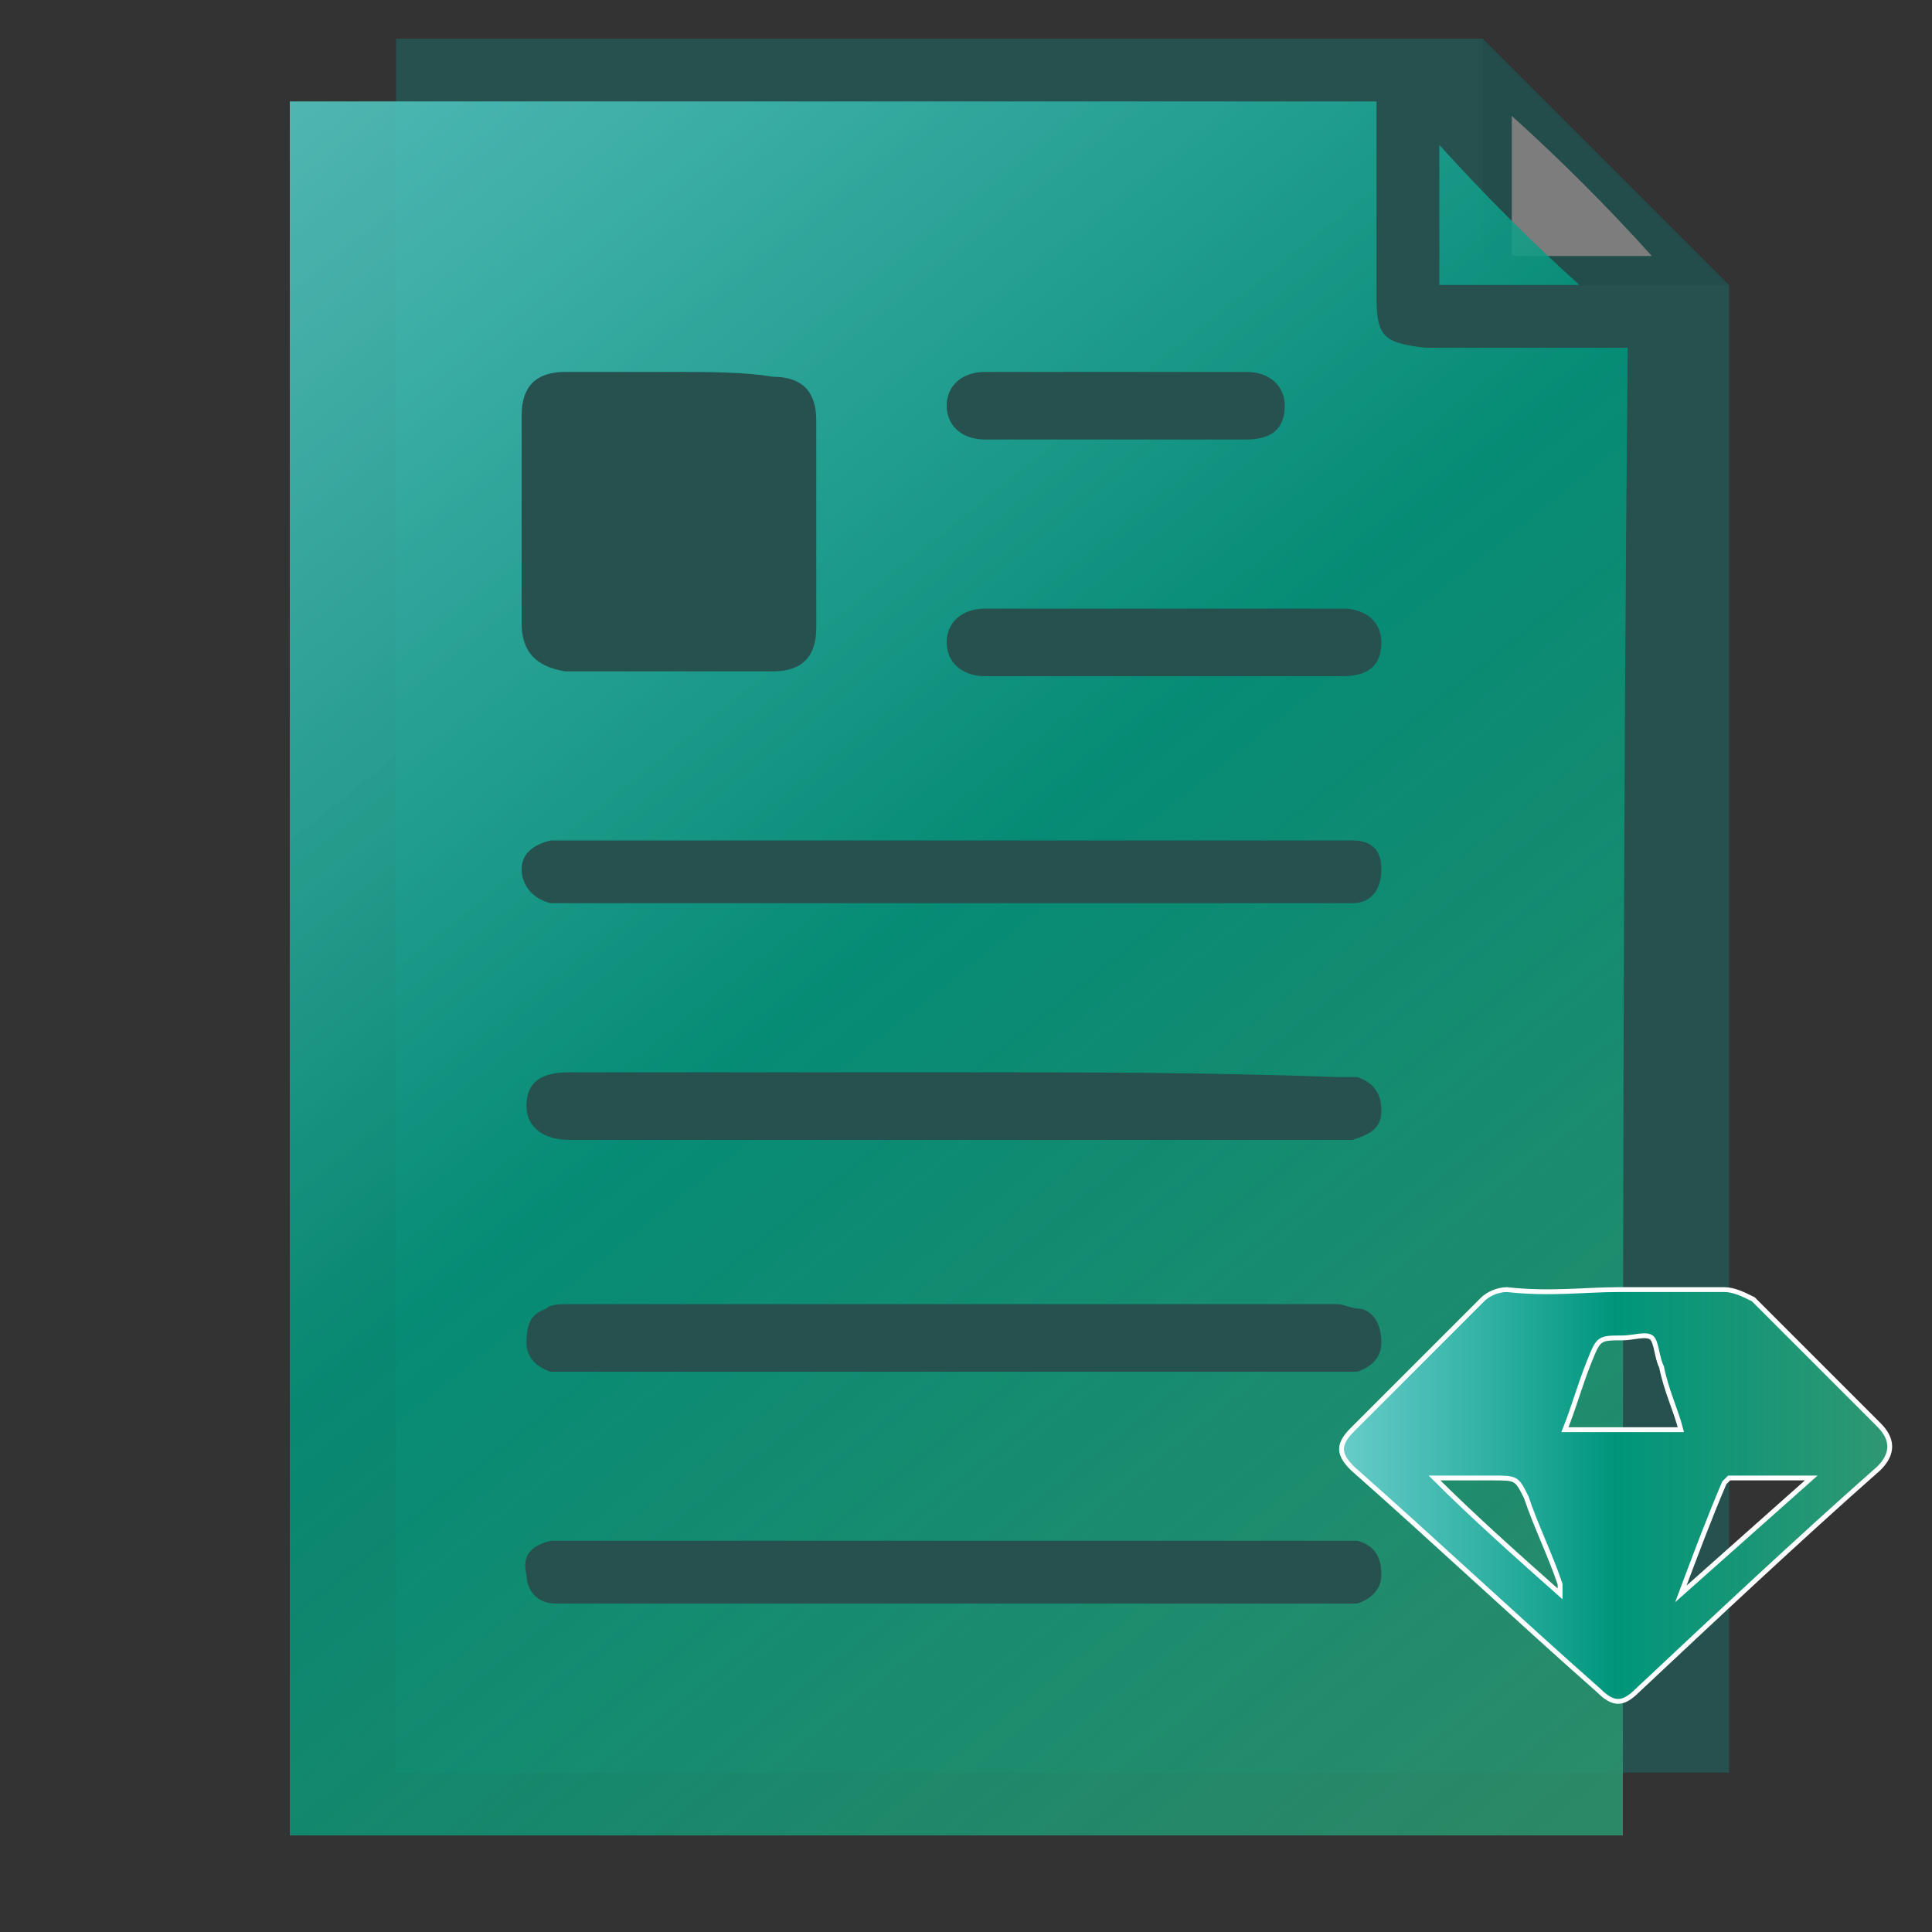 <?xml version="1.0" encoding="utf-8"?>
<!-- Generator: Adobe Illustrator 26.2.1, SVG Export Plug-In . SVG Version: 6.00 Build 0)  -->
<svg version="1.1" id="Layer_1" xmlns="http://www.w3.org/2000/svg" xmlns:xlink="http://www.w3.org/1999/xlink" x="0px" y="0px"
	 viewBox="0 0 40 40" style="enable-background:new 0 0 40 40;" xml:space="preserve">
<rect x="0" y="0" width="40" height="40" fill="#333333" stroke="none"/>
<style type="text/css">
	.st0{opacity:0.36;}
	.st1{opacity:0.72;}
	.st2{opacity:0.72;fill:#00A79B;}
	.st3{fill:#FFFFFF;}
	.st4{opacity:0.85;}
	.st5{fill:url(#SVGID_1_);}
	.st6{fill:url(#SVGID_00000048476473547808163990000009915463600984149897_);}
	.st7{opacity:0.76;}
	.st8{fill:url(#SVGID_00000101072793738253022780000002678377767761781180_);}
	.st9{fill:url(#SVGID_00000121990136978983178940000013199520956251345827_);}
	
		.st10{fill:url(#SVGID_00000030450905692434779800000005289913424210716818_);stroke:#FFFFFF;stroke-width:0.1;stroke-miterlimit:10;}
	.st11{fill:url(#SVGID_00000066496614511989077220000009640876777370773654_);}
</style>
<g class="st0">
	<path class="st1" d="M35.8,5.9h-4.3c-0.4,0-0.8-0.4-0.8-0.8V0.8"/>
	<g>
		<polyline class="st2" points="35.8,5.9 35.8,36.7 8.2,36.7 8.2,0.8 30.7,0.8 		"/>
		<path class="st3" d="M34.2,5.3c-0.9,0-1.9,0-2.9,0c0-1,0-2,0-2.9C32.3,3.3,33.3,4.3,34.2,5.3z"/>
	</g>
</g>
<g class="st4">
	<linearGradient id="SVGID_1_" gradientUnits="userSpaceOnUse" x1="3.809" y1="2.669" x2="31.982" y2="37.982">
		<stop  offset="0" style="stop-color:#00A9A2"/>
		<stop  offset="1" style="stop-color:#008153"/>
	</linearGradient>
	<path class="st5" d="M33.6,38c-9.2,0-18.4,0-27.6,0c0-11.9,0-23.9,0-35.9c7.5,0,15,0,22.5,0c0,0.1,0,0.3,0,0.4c0,1.2,0,2.5,0,3.7
		c0,0.8,0.2,0.9,1,1c1.2,0,2.5,0,3.7,0c0.1,0,0.3,0,0.5,0C33.6,17.5,33.6,27.7,33.6,38z M13.9,7.7c-0.7,0-1.4,0-2.2,0
		c-0.6,0-0.9,0.3-0.9,0.9c0,1.4,0,2.8,0,4.3c0,0.6,0.3,0.9,0.9,1c1.4,0,2.8,0,4.3,0c0.6,0,0.9-0.3,0.9-0.9c0-1.4,0-2.9,0-4.3
		c0-0.6-0.3-0.9-0.9-0.9C15.4,7.7,14.7,7.7,13.9,7.7z M19.7,18.7c2.6,0,5.3,0,7.9,0c0.1,0,0.3,0,0.4,0c0.4,0,0.6-0.3,0.6-0.7
		c0-0.4-0.2-0.6-0.6-0.6c-0.1,0-0.2,0-0.4,0c-5.3,0-10.5,0-15.8,0c-0.1,0-0.3,0-0.4,0c-0.4,0.1-0.6,0.3-0.6,0.6
		c0,0.3,0.2,0.6,0.6,0.7c0.1,0,0.2,0,0.4,0C14.5,18.7,17.1,18.7,19.7,18.7z M19.8,22.2c-2.7,0-5.3,0-8,0c-0.6,0-0.9,0.2-0.9,0.7
		c0,0.4,0.3,0.7,0.9,0.7c0,0,0,0,0,0c5.3,0,10.5,0,15.8,0c0.1,0,0.3,0,0.4,0c0.3-0.1,0.6-0.2,0.6-0.6c0-0.4-0.2-0.6-0.5-0.7
		c-0.1,0-0.3,0-0.4,0C25,22.2,22.4,22.2,19.8,22.2z M19.8,28.4c2.6,0,5.2,0,7.8,0c0.2,0,0.3,0,0.5,0c0.3-0.1,0.5-0.3,0.5-0.6
		c0-0.3-0.1-0.6-0.4-0.7C28,27.1,27.8,27,27.7,27c-5.3,0-10.6,0-15.9,0c-0.2,0-0.4,0-0.5,0.1c-0.3,0.1-0.4,0.3-0.4,0.7
		c0,0.3,0.2,0.5,0.5,0.6c0.1,0,0.3,0,0.5,0C14.5,28.4,17.1,28.4,19.8,28.4z M19.7,33.2c2.6,0,5.2,0,7.9,0c0.2,0,0.3,0,0.5,0
		c0.3-0.1,0.5-0.3,0.5-0.6c0-0.3-0.1-0.6-0.5-0.7c-0.1,0-0.3,0-0.5,0c-5.3,0-10.6,0-15.8,0c-0.1,0-0.3,0-0.4,0
		c-0.4,0.1-0.6,0.3-0.5,0.7c0,0.3,0.2,0.6,0.6,0.6c0.2,0,0.3,0,0.5,0C14.5,33.2,17.1,33.2,19.7,33.2z M24.1,12.6c-1.2,0-2.5,0-3.7,0
		c-0.5,0-0.8,0.3-0.8,0.7c0,0.4,0.3,0.7,0.8,0.7c2.5,0,4.9,0,7.4,0c0.5,0,0.8-0.2,0.8-0.7c0-0.4-0.3-0.7-0.8-0.7
		C26.5,12.6,25.3,12.6,24.1,12.6z M23.1,7.7c-0.9,0-1.8,0-2.7,0c-0.5,0-0.8,0.3-0.8,0.7c0,0.4,0.3,0.7,0.8,0.7c1.8,0,3.6,0,5.4,0
		c0.5,0,0.8-0.2,0.8-0.7c0-0.4-0.3-0.7-0.8-0.7C24.9,7.7,24,7.7,23.1,7.7z"/>
	
		<linearGradient id="SVGID_00000042704816266179178020000000009144927211193245_" gradientUnits="userSpaceOnUse" x1="18.987" y1="-9.44" x2="47.16" y2="25.873">
		<stop  offset="0" style="stop-color:#00A9A2"/>
		<stop  offset="1" style="stop-color:#008153"/>
	</linearGradient>
	<path style="fill:url(#SVGID_00000042704816266179178020000000009144927211193245_);" d="M32.7,5.9c-0.9,0-1.9,0-2.9,0
		c0-1,0-2,0-2.9C30.7,4,31.7,5,32.7,5.9z"/>
</g>
<g class="st7">
	
		<linearGradient id="SVGID_00000090288083335905106690000017445415094378701953_" gradientUnits="userSpaceOnUse" x1="3.809" y1="2.669" x2="31.982" y2="37.982">
		<stop  offset="0" style="stop-color:#FFFFFF;stop-opacity:0.4"/>
		<stop  offset="6.914949e-02" style="stop-color:#FFFFFF;stop-opacity:0.344"/>
		<stop  offset="0.489" style="stop-color:#FFFFFF;stop-opacity:0"/>
		<stop  offset="0.753" style="stop-color:#FAFAFA;stop-opacity:0.103"/>
		<stop  offset="1" style="stop-color:#EFEFEF;stop-opacity:0.2"/>
	</linearGradient>
	<path style="fill:url(#SVGID_00000090288083335905106690000017445415094378701953_);" d="M33.6,38c-9.2,0-18.4,0-27.6,0
		c0-11.9,0-23.9,0-35.9c7.5,0,15,0,22.5,0c0,0.1,0,0.3,0,0.4c0,1.2,0,2.5,0,3.7c0,0.8,0.2,0.9,1,1c1.2,0,2.5,0,3.7,0
		c0.1,0,0.3,0,0.5,0C33.6,17.5,33.6,27.7,33.6,38z M13.9,7.7c-0.7,0-1.4,0-2.2,0c-0.6,0-0.9,0.3-0.9,0.9c0,1.4,0,2.8,0,4.3
		c0,0.6,0.3,0.9,0.9,1c1.4,0,2.8,0,4.3,0c0.6,0,0.9-0.3,0.9-0.9c0-1.4,0-2.9,0-4.3c0-0.6-0.3-0.9-0.9-0.9
		C15.4,7.7,14.7,7.7,13.9,7.7z M19.7,18.7c2.6,0,5.3,0,7.9,0c0.1,0,0.3,0,0.4,0c0.4,0,0.6-0.3,0.6-0.7c0-0.4-0.2-0.6-0.6-0.6
		c-0.1,0-0.2,0-0.4,0c-5.3,0-10.5,0-15.8,0c-0.1,0-0.3,0-0.4,0c-0.4,0.1-0.6,0.3-0.6,0.6c0,0.3,0.2,0.6,0.6,0.7c0.1,0,0.2,0,0.4,0
		C14.5,18.7,17.1,18.7,19.7,18.7z M19.8,22.2c-2.7,0-5.3,0-8,0c-0.6,0-0.9,0.2-0.9,0.7c0,0.4,0.3,0.7,0.9,0.7c0,0,0,0,0,0
		c5.3,0,10.5,0,15.8,0c0.1,0,0.3,0,0.4,0c0.3-0.1,0.6-0.2,0.6-0.6c0-0.4-0.2-0.6-0.5-0.7c-0.1,0-0.3,0-0.4,0
		C25,22.2,22.4,22.2,19.8,22.2z M19.8,28.4c2.6,0,5.2,0,7.8,0c0.2,0,0.3,0,0.5,0c0.3-0.1,0.5-0.3,0.5-0.6c0-0.3-0.1-0.6-0.4-0.7
		C28,27.1,27.8,27,27.7,27c-5.3,0-10.6,0-15.9,0c-0.2,0-0.4,0-0.5,0.1c-0.3,0.1-0.4,0.3-0.4,0.7c0,0.3,0.2,0.5,0.5,0.6
		c0.1,0,0.3,0,0.5,0C14.5,28.4,17.1,28.4,19.8,28.4z M19.7,33.2c2.6,0,5.2,0,7.9,0c0.2,0,0.3,0,0.5,0c0.3-0.1,0.5-0.3,0.5-0.6
		c0-0.3-0.1-0.6-0.5-0.7c-0.1,0-0.3,0-0.5,0c-5.3,0-10.6,0-15.8,0c-0.1,0-0.3,0-0.4,0c-0.4,0.1-0.6,0.3-0.5,0.7
		c0,0.3,0.2,0.6,0.6,0.6c0.2,0,0.3,0,0.5,0C14.5,33.2,17.1,33.2,19.7,33.2z M24.1,12.6c-1.2,0-2.5,0-3.7,0c-0.5,0-0.8,0.3-0.8,0.7
		c0,0.4,0.3,0.7,0.8,0.7c2.5,0,4.9,0,7.4,0c0.5,0,0.8-0.2,0.8-0.7c0-0.4-0.3-0.7-0.8-0.7C26.5,12.6,25.3,12.6,24.1,12.6z M23.1,7.7
		c-0.9,0-1.8,0-2.7,0c-0.5,0-0.8,0.3-0.8,0.7c0,0.4,0.3,0.7,0.8,0.7c1.8,0,3.6,0,5.4,0c0.5,0,0.8-0.2,0.8-0.7c0-0.4-0.3-0.7-0.8-0.7
		C24.9,7.7,24,7.7,23.1,7.7z"/>
	
		<linearGradient id="SVGID_00000114043439227303481840000015008175589827217547_" gradientUnits="userSpaceOnUse" x1="18.987" y1="-9.44" x2="47.16" y2="25.873">
		<stop  offset="0" style="stop-color:#FFFFFF;stop-opacity:0.4"/>
		<stop  offset="6.914949e-02" style="stop-color:#FFFFFF;stop-opacity:0.344"/>
		<stop  offset="0.489" style="stop-color:#FFFFFF;stop-opacity:0"/>
		<stop  offset="0.753" style="stop-color:#FAFAFA;stop-opacity:0.103"/>
		<stop  offset="1" style="stop-color:#EFEFEF;stop-opacity:0.2"/>
	</linearGradient>
	<path style="fill:url(#SVGID_00000114043439227303481840000015008175589827217547_);" d="M32.7,5.9c-0.9,0-1.9,0-2.9,0
		c0-1,0-2,0-2.9C30.7,4,31.7,5,32.7,5.9z"/>
</g>
<linearGradient id="SVGID_00000032645026410639371160000015704482531133308039_" gradientUnits="userSpaceOnUse" x1="27.86" y1="31.018" x2="39.245" y2="31.018">
	<stop  offset="0" style="stop-color:#00A9A2"/>
	<stop  offset="1" style="stop-color:#008153"/>
</linearGradient>
<path style="fill:url(#SVGID_00000032645026410639371160000015704482531133308039_);stroke:#FFFFFF;stroke-width:0.1;stroke-miterlimit:10;" d="
	M33.5,26.7c0.7,0,1.5,0,2.2,0c0.2,0,0.4,0.1,0.6,0.2c0.9,0.9,1.8,1.8,2.6,2.6c0.3,0.3,0.3,0.6,0,0.9c-1.7,1.5-3.4,3.1-5,4.6
	c-0.3,0.3-0.5,0.3-0.8,0c-1.7-1.5-3.4-3.1-5.1-4.6c-0.3-0.3-0.3-0.5,0-0.8c0.9-0.9,1.8-1.8,2.7-2.7c0.1-0.1,0.3-0.2,0.5-0.2
	C32.1,26.8,32.8,26.7,33.5,26.7z M34.8,29.6c-0.1-0.4-0.3-0.8-0.4-1.3c-0.1-0.2-0.1-0.5-0.2-0.6c-0.1-0.1-0.4,0-0.6,0
	c-0.5,0-0.5,0-0.7,0.5c-0.2,0.5-0.3,0.9-0.5,1.4C33.2,29.6,34,29.6,34.8,29.6z M34.8,33C34.8,33,34.8,33,34.8,33
	c0.9-0.8,1.8-1.6,2.7-2.4c-0.6,0-1.1,0-1.7,0c0,0-0.1,0.1-0.1,0.1C35.4,31.4,35.1,32.2,34.8,33z M32.3,33C32.3,33,32.3,33,32.3,33
	c0-0.1,0-0.2,0-0.2c-0.2-0.6-0.5-1.2-0.7-1.8c-0.2-0.4-0.2-0.4-0.7-0.4c-0.2,0-0.4,0-0.6,0c-0.2,0-0.4,0-0.6,0c0,0,0,0,0,0
	C30.5,31.4,31.4,32.2,32.3,33z"/>
<linearGradient id="SVGID_00000137816333101503210280000002677577879420807049_" gradientUnits="userSpaceOnUse" x1="27.86" y1="31.018" x2="39.245" y2="31.018">
	<stop  offset="0" style="stop-color:#FFFFFF;stop-opacity:0.4"/>
	<stop  offset="6.914949e-02" style="stop-color:#FFFFFF;stop-opacity:0.344"/>
	<stop  offset="0.489" style="stop-color:#FFFFFF;stop-opacity:0"/>
	<stop  offset="0.753" style="stop-color:#FAFAFA;stop-opacity:0.103"/>
	<stop  offset="1" style="stop-color:#EFEFEF;stop-opacity:0.2"/>
</linearGradient>
<path style="fill:url(#SVGID_00000137816333101503210280000002677577879420807049_);" d="M33.5,26.7c0.7,0,1.5,0,2.2,0
	c0.2,0,0.4,0.1,0.6,0.2c0.9,0.9,1.8,1.8,2.6,2.6c0.3,0.3,0.3,0.6,0,0.9c-1.7,1.5-3.4,3.1-5,4.6c-0.3,0.3-0.5,0.3-0.8,0
	c-1.7-1.5-3.4-3.1-5.1-4.6c-0.3-0.3-0.3-0.5,0-0.8c0.9-0.9,1.8-1.8,2.7-2.7c0.1-0.1,0.3-0.2,0.5-0.2C32.1,26.8,32.8,26.7,33.5,26.7z
	 M34.8,29.6c-0.1-0.4-0.3-0.8-0.4-1.3c-0.1-0.2-0.1-0.5-0.2-0.6c-0.1-0.1-0.4,0-0.6,0c-0.5,0-0.5,0-0.7,0.5
	c-0.2,0.5-0.3,0.9-0.5,1.4C33.2,29.6,34,29.6,34.8,29.6z M34.8,33C34.8,33,34.8,33,34.8,33c0.9-0.8,1.8-1.6,2.7-2.4
	c-0.6,0-1.1,0-1.7,0c0,0-0.1,0.1-0.1,0.1C35.4,31.4,35.1,32.2,34.8,33z M32.3,33C32.3,33,32.3,33,32.3,33c0-0.1,0-0.2,0-0.2
	c-0.2-0.6-0.5-1.2-0.7-1.8c-0.2-0.4-0.2-0.4-0.7-0.4c-0.2,0-0.4,0-0.6,0c-0.2,0-0.4,0-0.6,0c0,0,0,0,0,0
	C30.5,31.4,31.4,32.2,32.3,33z"/>
</svg>
